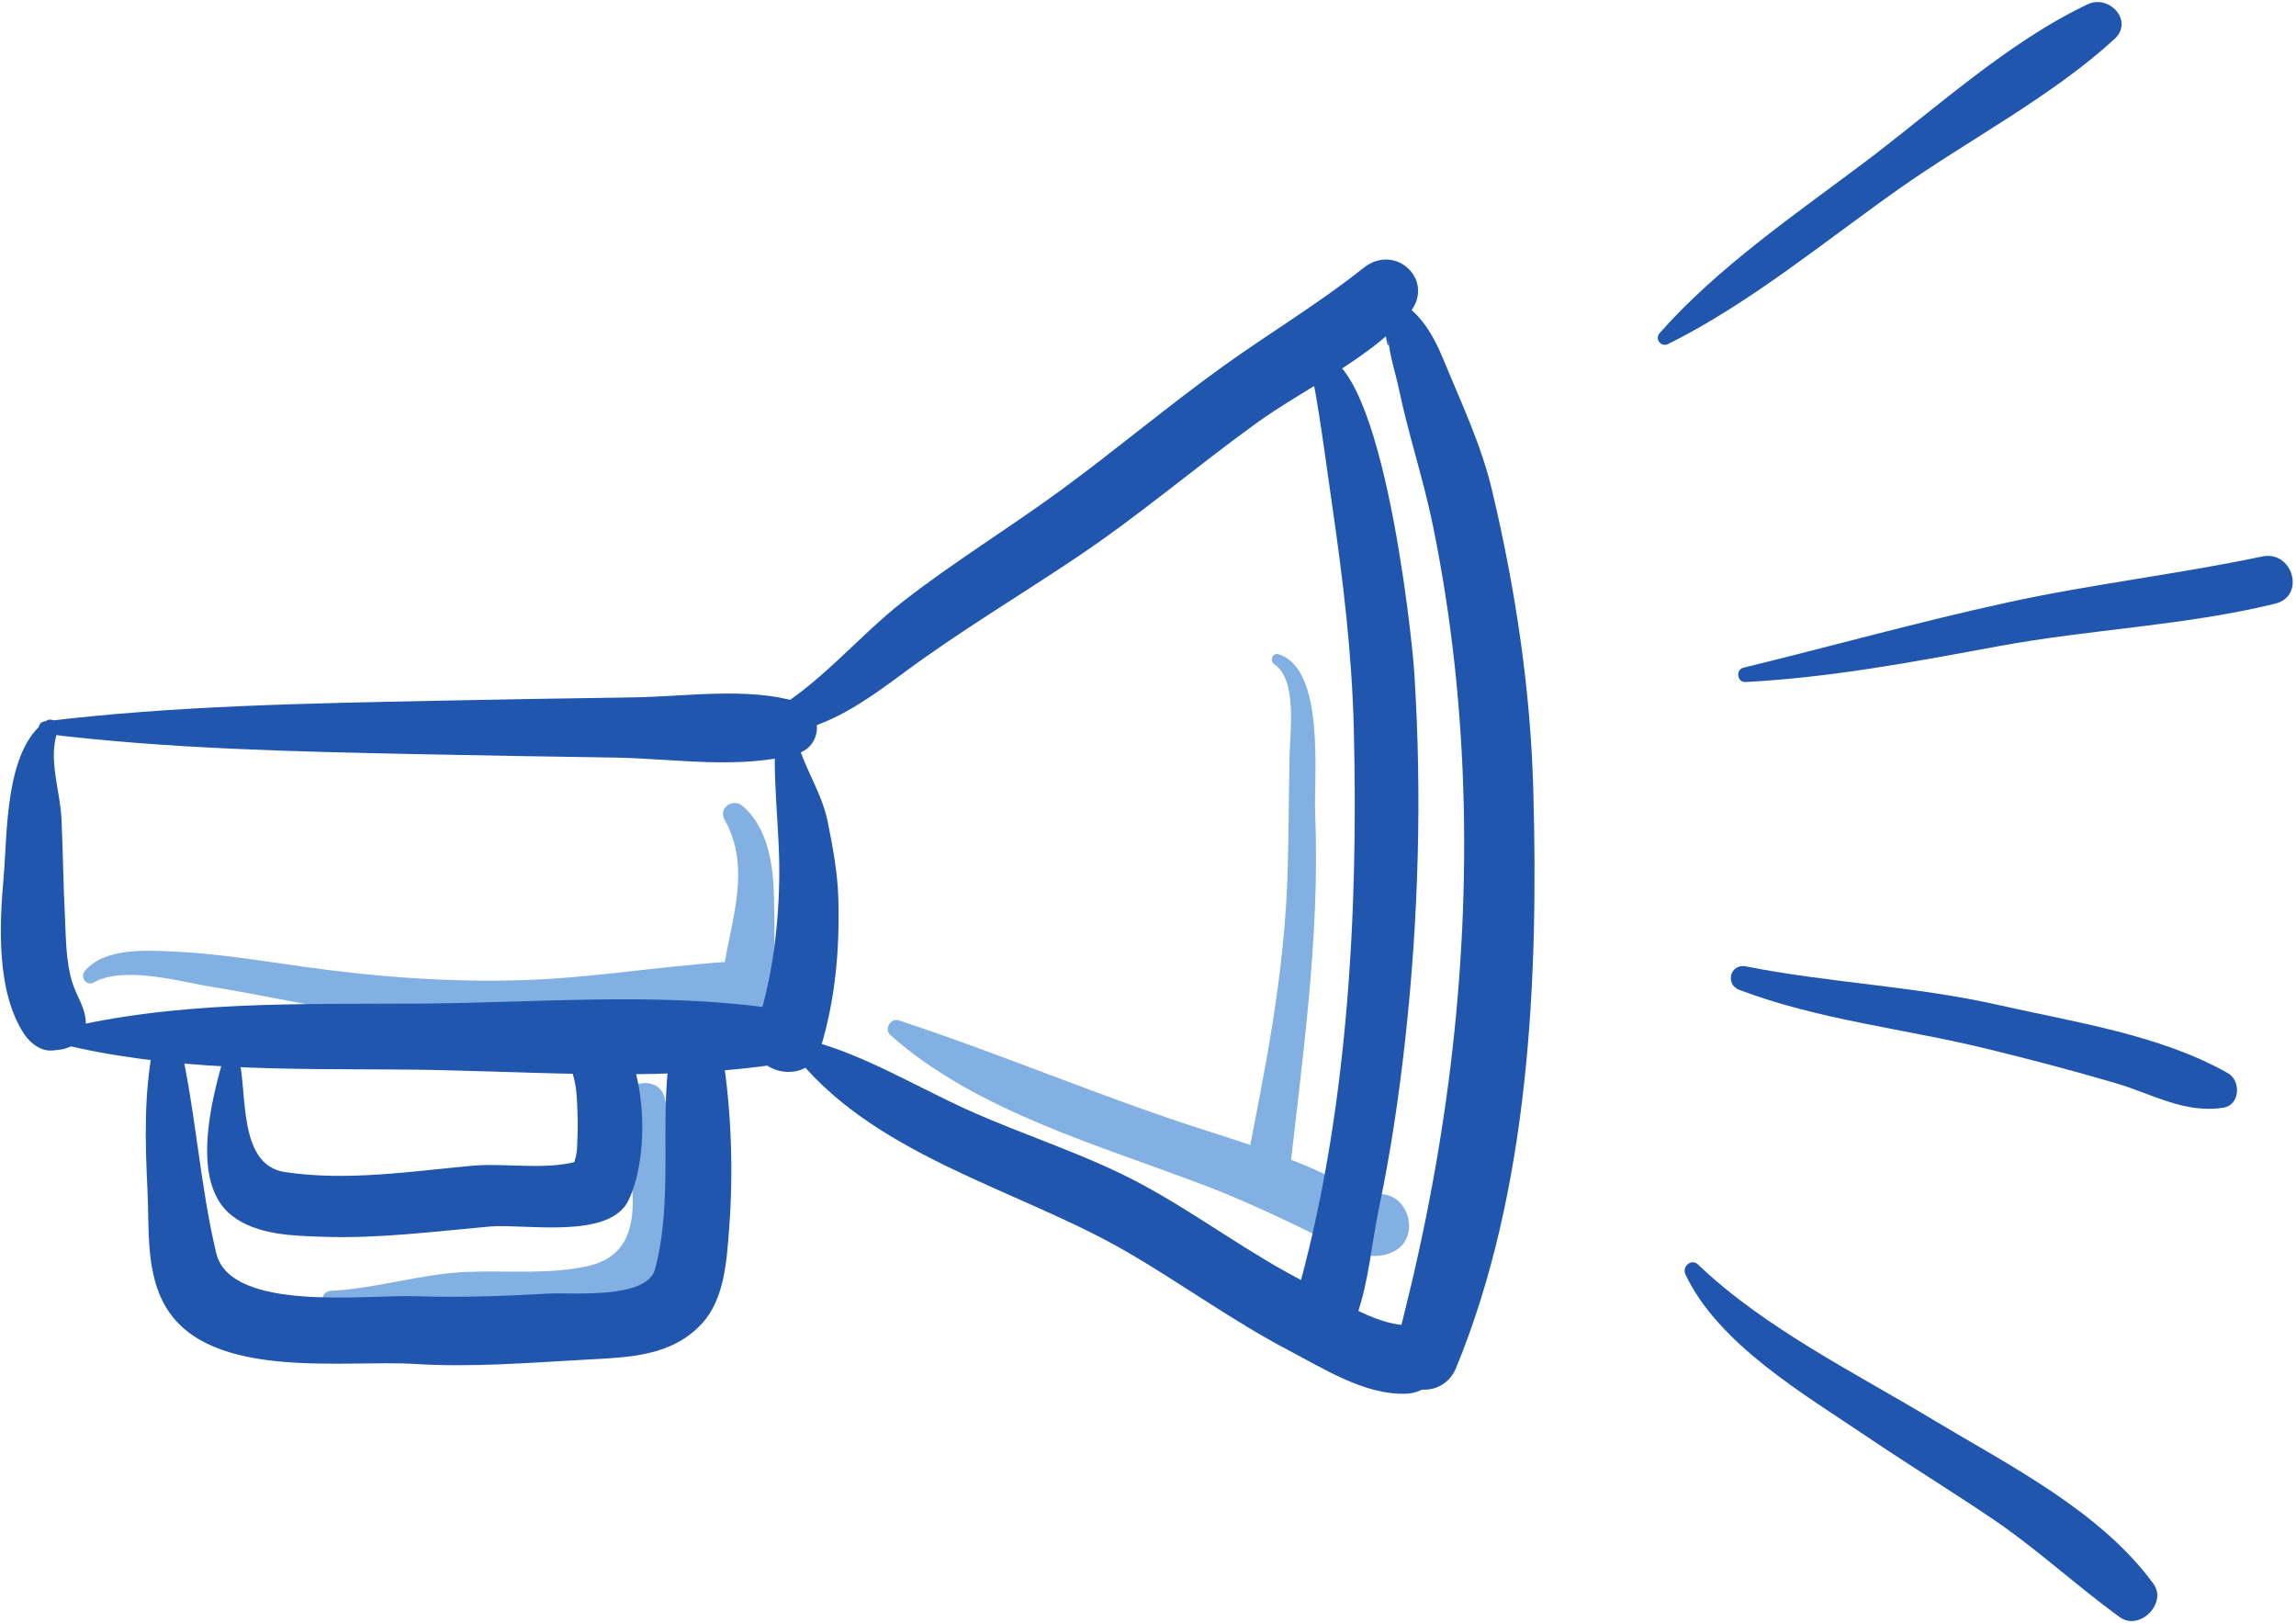 <?xml version="1.0" encoding="UTF-8"?> <svg xmlns="http://www.w3.org/2000/svg" width="467" height="330" viewBox="0 0 467 330" fill="none"><path d="M259.198 135.082C263.865 138.215 262.398 148.695 262.305 153.522C262.145 161.228 262.118 168.948 261.918 176.668C261.372 198.255 257.145 218.383 252.998 239.43C251.692 246.024 261.345 247.356 262.078 240.659C264.838 215.298 268.505 191.095 267.505 165.415C267.198 157.882 269.598 136.055 260.052 133.055C258.798 132.668 258.185 134.415 259.198 135.082Z" fill="#82B0E2"></path><path d="M181.092 210.494C198.532 226.061 224.239 233.102 245.679 241.334C253.372 244.293 260.612 247.749 268.012 251.355C272.732 253.657 278.372 257.163 283.586 254.463C289.026 251.647 286.572 242.537 280.439 242.867C277.732 243.014 269.839 238.875 266.186 237.325C259.266 234.383 252.172 232.117 245.012 229.829C223.986 223.11 203.719 214.375 182.812 207.522C181.146 206.974 179.759 209.315 181.092 210.494Z" fill="#82B0E2"></path><path d="M19.083 199.789C25.433 196.322 36.846 199.722 43.422 200.762C52.178 202.15 60.827 204.106 69.585 205.493C83.452 207.69 97.412 208.802 111.452 208.676C125.572 208.551 141.705 209.005 155.239 204.591C160.172 202.985 159.492 195.162 153.985 195.322C138.612 195.775 123.225 198.668 107.772 199.282C92.492 199.895 76.839 198.735 61.721 196.602C52.788 195.349 43.889 193.882 34.863 193.495C29.452 193.269 21.166 192.789 17.277 197.455C16.215 198.722 17.535 200.642 19.083 199.789Z" fill="#82B0E2"></path><path d="M147.386 166.722C154.079 178.522 146.466 191.762 146.612 203.871C146.666 207.989 152.612 209.966 154.639 206.043C157.972 199.562 157.572 190.042 157.439 182.949C157.319 176.282 156.386 168.495 151.026 163.909C149.079 162.229 146.026 164.335 147.386 166.722Z" fill="#82B0E2"></path><path d="M67.385 266.324C79.292 267.288 91.118 265.046 103.065 265.636C111.172 266.036 122.945 267.591 130.318 262.988C142.465 255.398 137.585 234.908 135.212 223.403C134.198 218.498 126.598 219.716 126.625 224.564C126.705 235.54 134.372 254.03 119.745 257.435C111.772 259.291 102.998 258.328 94.865 258.674C85.599 259.068 76.665 262.047 67.385 262.512C64.905 262.636 64.948 266.127 67.385 266.324Z" fill="#82B0E2"></path><path d="M9.114 149.242C34.332 152.308 59.594 152.842 84.972 153.375C98.279 153.655 111.586 153.868 124.892 154.068C136.772 154.242 150.826 156.615 162.279 153.215C167.452 151.668 167.452 144.282 162.279 142.748C151.932 139.682 139.612 141.668 128.892 141.828C115.586 142.029 102.279 142.228 88.959 142.508C62.26 143.068 35.652 143.495 9.114 146.708C7.486 146.908 7.486 149.055 9.114 149.242Z" fill="#2056AE"></path><path d="M9.429 146.589C0.939 152.415 1.535 169.429 0.729 178.509C-0.141 188.295 -0.733 201.775 4.931 210.317C6.152 212.157 8.34 213.878 10.716 213.634C11.125 213.593 11.535 213.55 11.944 213.509C14.825 213.214 17.61 211.221 17.464 207.989C17.315 204.707 15.624 202.774 14.688 199.749C13.385 195.522 13.428 190.855 13.208 186.482C12.873 179.829 12.813 173.175 12.501 166.522C12.217 160.482 9.652 154.309 11.805 148.415C12.284 147.095 10.568 145.802 9.429 146.589Z" fill="#2056AE"></path><path d="M11.582 212.134C34.455 217.84 57.735 217.37 81.239 217.51C105.825 217.656 131.852 220.06 156.225 216.696C162.065 215.89 162.065 205.748 156.225 204.942C133.159 201.762 108.585 203.966 85.319 204.104C60.504 204.252 35.739 203.479 11.582 209.506C10.279 209.831 10.279 211.808 11.582 212.134Z" fill="#2056AE"></path><path d="M157.918 147.415C156.852 157.788 158.718 168.628 158.492 179.135C158.278 189.482 156.918 199.722 153.652 209.562C150.865 217.958 164.305 221.672 166.878 213.21C169.932 203.198 170.798 193.148 170.518 182.722C170.372 177.522 169.372 172.162 168.345 167.082C166.932 160.135 162.358 154.668 161.478 147.415C161.198 145.148 158.158 145.108 157.918 147.415Z" fill="#2056AE"></path><path d="M156.306 149.442C167.306 149.042 175.692 142.828 184.252 136.508C195.559 128.162 207.652 120.975 219.306 113.135C231.812 104.735 243.293 94.922 255.493 86.095C265.213 79.055 278.786 72.909 286.612 63.722C292.159 57.202 283.906 49.255 277.359 54.468C268.279 61.709 258.159 67.749 248.732 74.522C237.506 82.602 226.932 91.522 215.786 99.682C205.252 107.402 194.079 114.229 183.759 122.255C174.186 129.708 166.132 140.015 155.279 145.655C153.479 146.588 154.306 149.522 156.306 149.442Z" fill="#2056AE"></path><path d="M160.653 213.286C176.839 234.963 206.693 241.585 229.026 254.493C240.213 260.958 250.559 268.555 262.026 274.576C269.119 278.296 277.639 283.753 285.946 283.447C294.946 283.117 294.879 270.001 285.946 269.53C279.013 269.166 271.853 263.978 265.786 260.915C254.319 255.115 244.053 247.305 232.773 241.145C221.253 234.842 208.306 230.961 196.346 225.503C185.373 220.491 174.226 213.629 162.373 211.05C161.199 210.797 159.786 212.125 160.653 213.286Z" fill="#2056AE"></path><path d="M283.733 61.868C279.346 56.882 282.866 75.508 282.359 68.868C282.613 72.255 283.839 75.788 284.533 79.122C286.493 88.455 289.532 97.508 291.452 106.895C295.332 125.882 297.333 145.042 297.733 164.415C298.493 202.027 293.359 238.526 283.652 274.766C281.439 283.07 293.066 285.711 296.159 278.211C311.026 242.068 312.959 199.255 311.866 160.668C311.293 140.028 308.239 119.775 303.479 99.722C301.292 90.495 297.279 82.082 293.693 73.362C291.266 67.468 288.332 62.508 282.252 60.055C281.466 59.735 280.879 60.762 281.226 61.389C281.733 62.309 281.773 62.348 282.493 63.122C283.266 63.962 284.479 62.722 283.733 61.868Z" fill="#2056AE"></path><path d="M266.705 76.415C267.425 76.628 270.452 99.362 270.972 102.842C273.172 117.908 274.972 132.895 275.359 148.135C276.319 186.108 274.052 227.447 263.572 264.134C266.212 262.639 268.839 261.143 271.479 259.647C271.399 259.614 271.319 259.58 271.225 259.547C264.492 256.8 259.799 268.119 266.292 271.271C266.372 271.311 266.452 271.35 266.532 271.388C270.439 273.29 274.492 271.65 275.959 267.55C278.399 260.744 278.999 252.742 280.479 245.683C282.865 234.316 284.559 222.863 285.825 211.323C288.545 186.708 289.252 161.508 287.665 136.815C287.199 129.375 280.745 67.868 266.705 72.362C264.732 72.988 264.665 75.802 266.705 76.415Z" fill="#2056AE"></path><path d="M32.324 216.017C32.862 216.033 33.399 216.048 33.938 216.063C33.022 214.862 32.107 213.662 31.192 212.461C29.255 222.506 29.507 231.938 29.999 242.158C30.378 250.018 29.595 259.016 33.826 265.968C42.874 280.835 70.052 276.494 84.332 277.392C95.999 278.124 107.772 277.136 119.399 276.503C127.892 276.042 136.612 275.848 142.746 269.207C147.386 264.183 147.812 256.306 148.306 249.87C149.186 238.18 148.772 226.01 146.972 214.43C146.146 209.107 136.959 209.046 136.199 214.43C134.159 228.826 136.972 243.907 133.252 258.064C131.599 264.338 116.372 262.807 111.639 263.079C102.532 263.603 93.452 263.914 84.332 263.61C74.666 263.286 46.855 266.955 43.97 254.823C40.679 240.986 39.83 226.39 36.682 212.461C35.963 209.278 31.091 210.047 31.09 213.217C31.09 213.739 31.09 214.26 31.09 214.782C31.09 215.47 31.652 215.997 32.324 216.017Z" fill="#2056AE"></path><path d="M45.544 214.935C42.995 223.667 38.604 240.62 47.188 247.248C52.306 251.2 59.612 251.324 65.828 251.535C77.146 251.918 88.492 250.43 99.732 249.435C106.599 248.826 124.026 252.215 127.866 244.055C131.746 235.814 131.452 221.605 127.652 213.373C124.732 207.023 114.146 211.553 116.399 218.118C117.332 220.834 117.359 223.691 117.466 226.534C117.559 228.786 117.479 231.039 117.386 233.287C117.252 236.72 115.639 236.945 118.799 235.734C112.199 238.261 103.039 236.435 96.012 237.086C83.519 238.239 70.492 240.25 57.983 238.374C48.271 236.919 50.391 222.107 48.541 214.935C48.151 213.418 45.968 213.483 45.544 214.935Z" fill="#2056AE"></path><path d="M339.305 69.962C355.999 61.655 371.172 49.029 386.385 38.309C400.599 28.309 417.292 19.655 430.079 7.935C434.079 4.269 429.012 -1.198 424.639 0.869C408.359 8.549 393.359 22.402 378.999 33.189C364.892 43.775 349.292 54.469 337.585 67.722C336.492 68.949 337.852 70.682 339.305 69.962Z" fill="#2056AE"></path><path d="M355.013 138.708C372.493 137.788 389.386 134.575 406.586 131.402C425.199 127.962 444.346 127.268 462.76 122.775C469.026 121.242 466.359 111.868 460.119 113.175C442.893 116.802 425.399 118.788 408.213 122.548C390.213 126.468 372.493 131.442 354.613 135.789C352.986 136.189 353.319 138.802 355.013 138.708Z" fill="#2056AE"></path><path d="M353.786 201.322C369.866 207.427 387.426 209.213 404.132 213.299C412.906 215.445 421.639 217.734 430.306 220.282C437.772 222.475 444.386 226.547 452.266 225.263C455.639 224.714 455.852 219.794 453.172 218.274C439.479 210.467 421.799 207.853 406.586 204.413C389.519 200.549 372.186 199.909 355.106 196.535C351.932 195.909 350.799 200.189 353.786 201.322Z" fill="#2056AE"></path><path d="M342.825 259.206C349.532 273.415 367.145 283.671 379.745 292.182C388.105 297.831 396.705 303.126 405.079 308.764C414.252 314.938 422.265 322.455 431.185 328.904C435.158 331.775 440.892 326.071 437.999 322.096C427.172 307.278 408.732 298.084 393.318 288.818C377.438 279.262 358.852 270.07 345.412 257.206C344.012 255.854 342.052 257.55 342.825 259.206Z" fill="#2056AE"></path></svg> 
